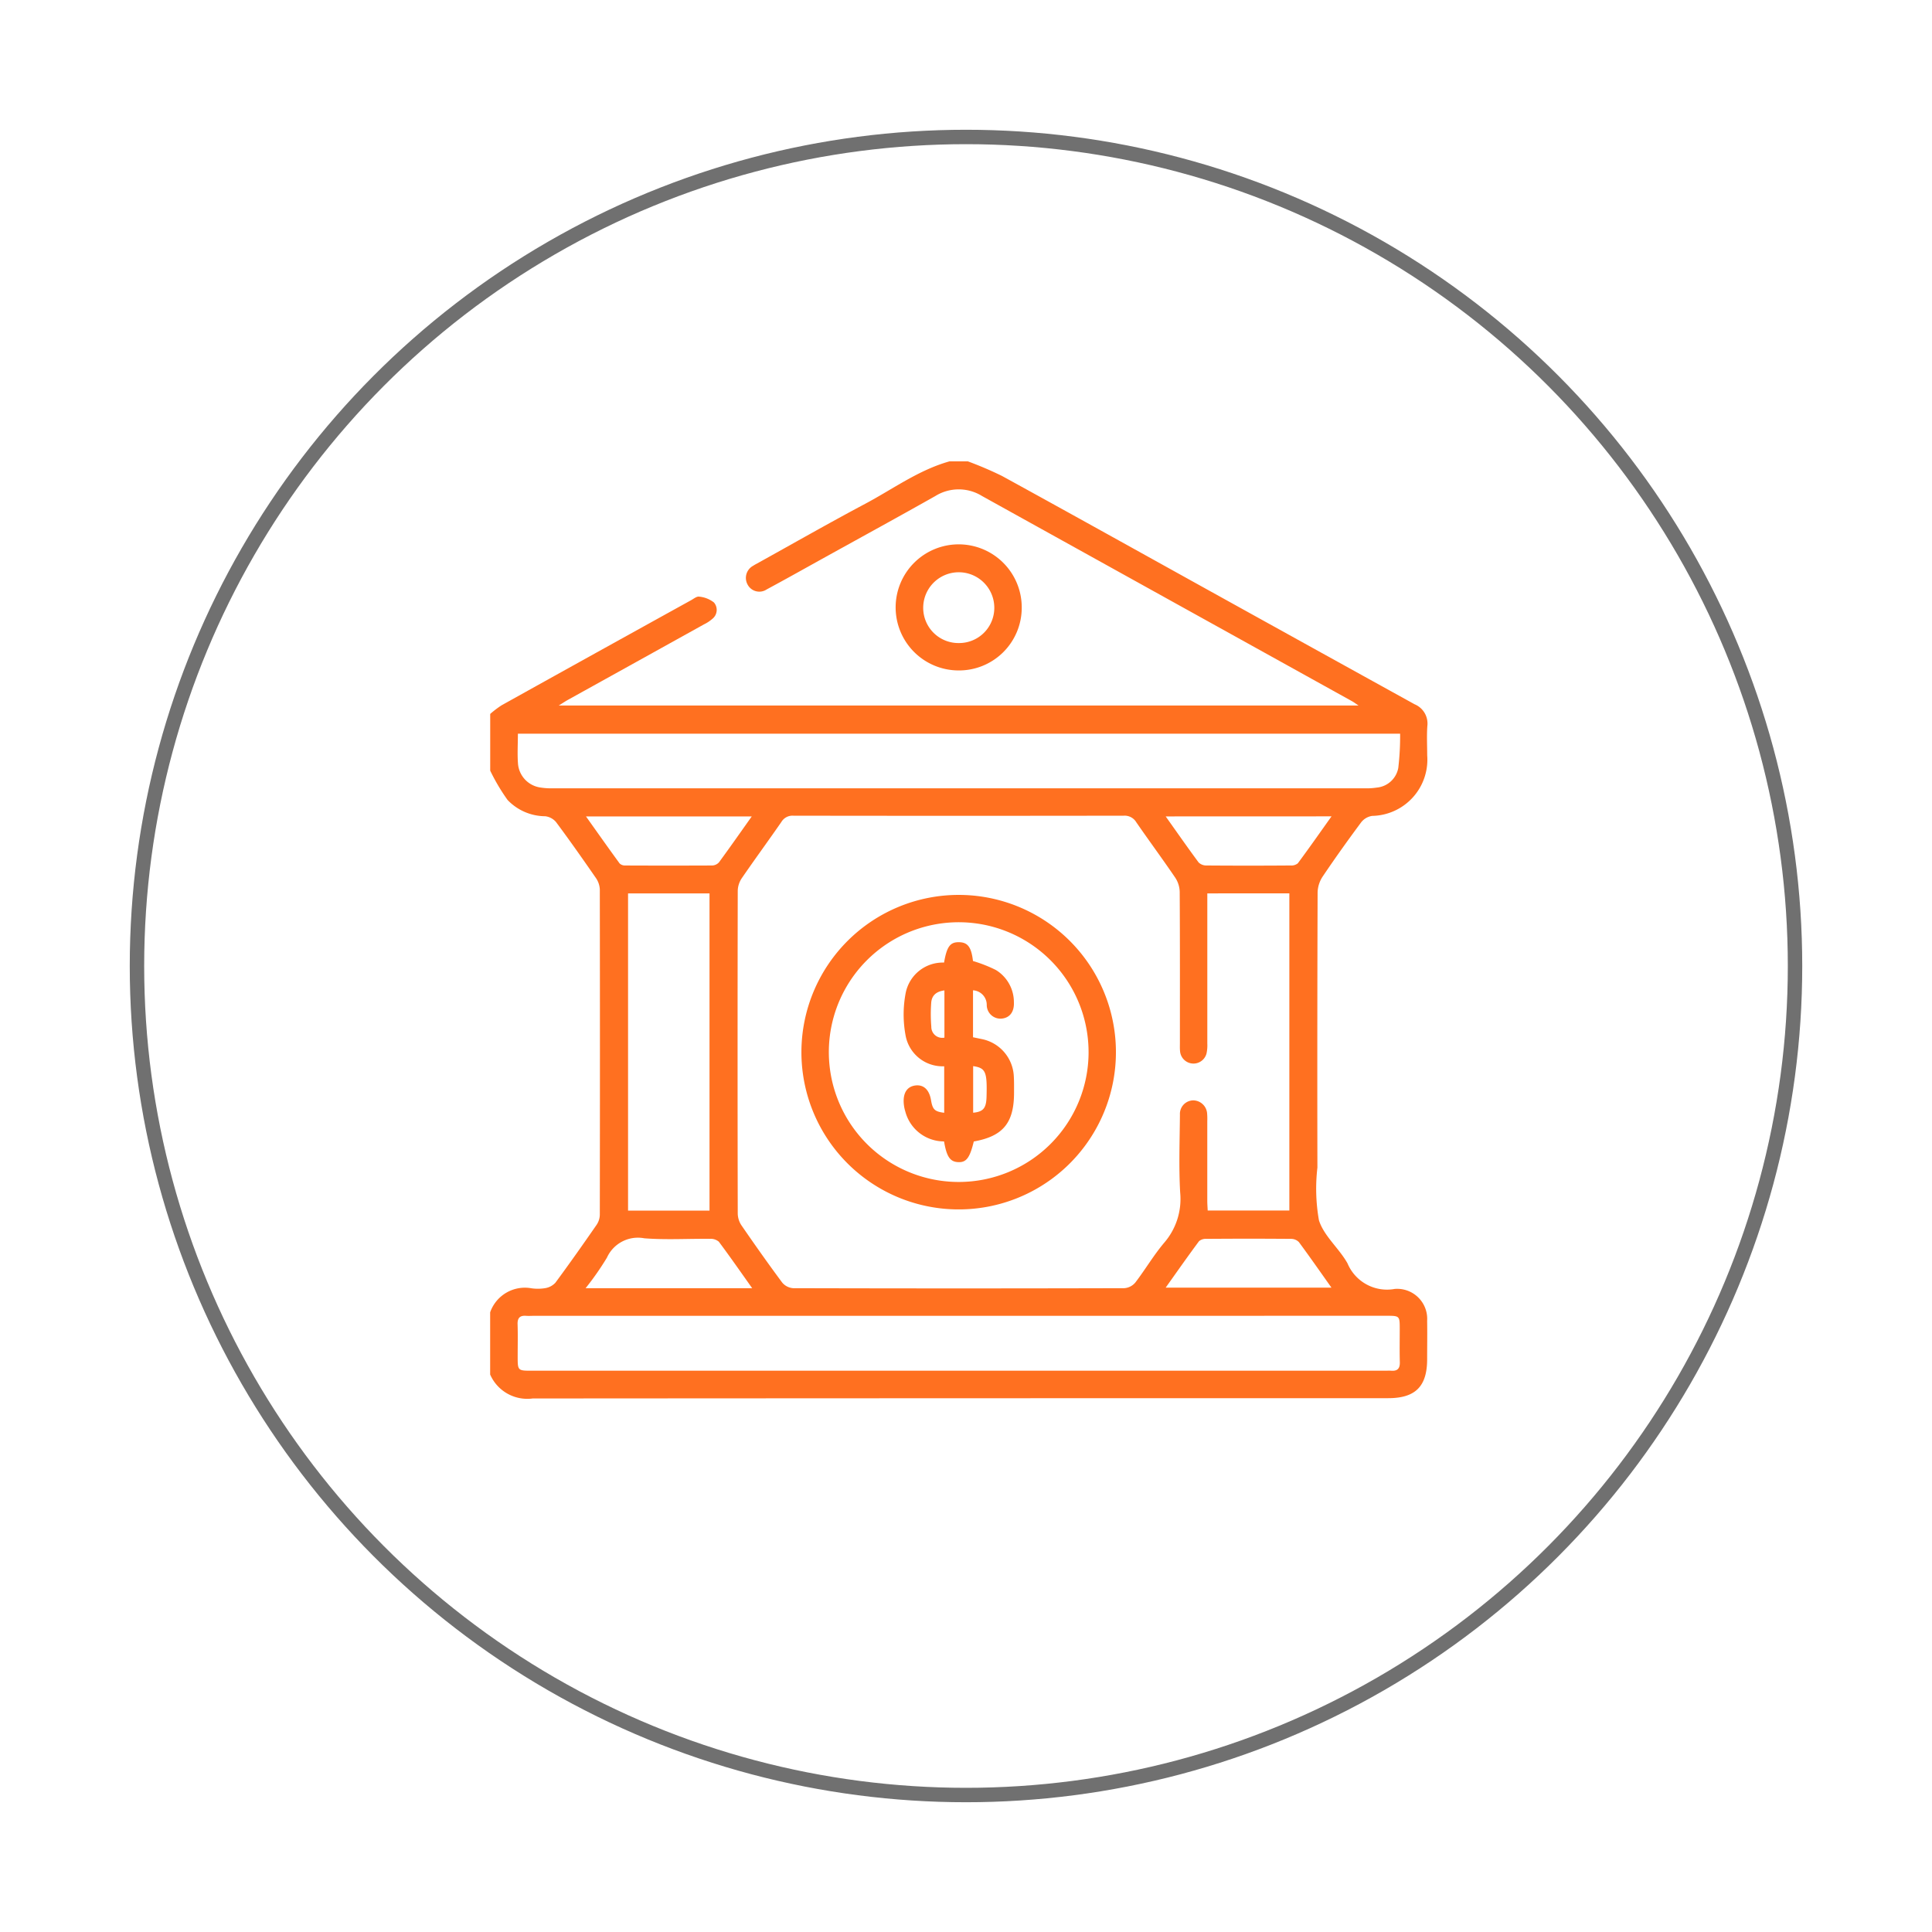 <svg xmlns="http://www.w3.org/2000/svg" xmlns:xlink="http://www.w3.org/1999/xlink" width="134" height="134" viewBox="0 0 134 134">
  <defs>
    <filter id="Elipse_6" x="0" y="0" width="134" height="134" filterUnits="userSpaceOnUse">
      <feOffset dy="3" input="SourceAlpha"/>
      <feGaussianBlur stdDeviation="3" result="blur"/>
      <feFlood flood-opacity="0.161"/>
      <feComposite operator="in" in2="blur"/>
      <feComposite in="SourceGraphic"/>
    </filter>
  </defs>
  <g id="icone-bancos" transform="translate(-132 -3305)">
    <g transform="matrix(1, 0, 0, 1, 132, 3305)" filter="url(#Elipse_6)">
      <g id="Elipse_6-2" data-name="Elipse 6" transform="translate(9 6)" fill="#fff" stroke="#707070" stroke-width="1">
        <circle cx="58" cy="58" r="58" stroke="none"/>
        <circle cx="58" cy="58" r="57.5" fill="none"/>
      </g>
    </g>
    <g id="Grupo_45" data-name="Grupo 45" transform="translate(-579.08 3091.08)">
      <path id="Caminho_140" data-name="Caminho 140" d="M745.08,267.372v-3.935a6.785,6.785,0,0,1,.791-.6q6.562-3.652,13.135-7.284c.184-.1.4-.282.566-.251a1.954,1.954,0,0,1,1.026.405.79.79,0,0,1-.116,1.14,2.561,2.561,0,0,1-.579.38q-4.709,2.616-9.42,5.227c-.183.1-.357.219-.649.4h55.473c-.222-.148-.333-.233-.454-.3q-12.83-7.114-25.659-14.23a3.073,3.073,0,0,0-3.241,0c-2.519,1.423-5.059,2.811-7.591,4.213-1.367.757-2.73,1.524-4.106,2.265a.92.92,0,0,1-1.32-.33.957.957,0,0,1,.381-1.311c.123-.081.256-.149.385-.22,2.457-1.362,4.9-2.757,7.378-4.074,1.93-1.025,3.714-2.349,5.859-2.949h1.269a25.291,25.291,0,0,1,2.368,1.013c4.834,2.652,9.652,5.337,14.474,8.01q7.068,3.918,14.142,7.825a1.447,1.447,0,0,1,.886,1.513c-.048.673-.01,1.353-.01,2.03a3.9,3.9,0,0,1-3.818,4.2,1.2,1.2,0,0,0-.749.429c-.921,1.238-1.819,2.495-2.681,3.774a2.09,2.09,0,0,0-.353,1.092q-.032,9.551-.014,19.1a12.592,12.592,0,0,0,.106,3.652c.346,1.095,1.4,1.944,1.983,2.991a2.971,2.971,0,0,0,3.274,1.771,2.082,2.082,0,0,1,2.248,2.212c.016.888,0,1.777,0,2.665,0,1.884-.815,2.7-2.7,2.7q-29.667,0-59.335.02a2.811,2.811,0,0,1-2.953-1.66v-4.316a2.552,2.552,0,0,1,2.868-1.665,3.142,3.142,0,0,0,.947-.01,1.234,1.234,0,0,0,.707-.373c.979-1.325,1.928-2.672,2.866-4.026a1.3,1.3,0,0,0,.218-.694q.017-11.284,0-22.569a1.521,1.521,0,0,0-.281-.8c-.9-1.3-1.813-2.6-2.758-3.869a1.165,1.165,0,0,0-.753-.4,3.635,3.635,0,0,1-2.606-1.129A13.735,13.735,0,0,1,745.08,267.372Zm49.737,8.512v.756q0,4.823,0,9.646a2.7,2.7,0,0,1-.053.692.934.934,0,0,1-1.838-.156c-.019-.189-.01-.38-.01-.571,0-3.49.008-6.981-.014-10.471a1.871,1.871,0,0,0-.307-.983c-.879-1.294-1.811-2.552-2.7-3.84a.941.941,0,0,0-.88-.462q-11.454.018-22.91,0a.891.891,0,0,0-.83.435c-.9,1.3-1.841,2.582-2.739,3.89a1.636,1.636,0,0,0-.287.863q-.023,11.2,0,22.4a1.523,1.523,0,0,0,.249.813c.923,1.341,1.861,2.672,2.832,3.978a1.091,1.091,0,0,0,.759.392q11.487.031,22.973,0a1.1,1.1,0,0,0,.761-.391c.694-.906,1.273-1.9,2.011-2.77a4.637,4.637,0,0,0,1.1-3.483c-.1-1.793-.031-3.595-.016-5.393a.938.938,0,0,1,.937-.989.979.979,0,0,1,.95.93,4.359,4.359,0,0,1,.01.507q0,2.761,0,5.521c0,.225.018.449.029.682h5.663v-22Zm-17.225,29.3H748.086c-.169,0-.34.012-.507,0-.431-.036-.615.138-.6.585.024.739.006,1.48.006,2.221,0,1,0,1,1,1h59.14c.148,0,.3-.01.444,0,.434.035.612-.15.6-.592-.021-.761-.006-1.523-.006-2.284,0-.934,0-.934-.941-.934ZM747,264.807c0,.75-.047,1.447.012,2.135a1.817,1.817,0,0,0,1.505,1.591,4.744,4.744,0,0,0,.883.063q28.174,0,56.347,0a4.729,4.729,0,0,0,.821-.05,1.673,1.673,0,0,0,1.494-1.361,19.164,19.164,0,0,0,.128-2.378Zm7.641,11.078v22h5.65v-22Zm8.609,27.383c-.815-1.148-1.545-2.2-2.313-3.225a.864.864,0,0,0-.611-.2c-1.519-.016-3.046.08-4.557-.037a2.359,2.359,0,0,0-2.594,1.344,19.825,19.825,0,0,1-1.478,2.116Zm28.679-.038h11.5c-.785-1.106-1.507-2.143-2.258-3.158a.749.749,0,0,0-.534-.226q-2.945-.024-5.89,0a.71.71,0,0,0-.505.161C793.468,301.048,792.723,302.112,791.928,303.23Zm-28.707-32.685h-11.5c.816,1.147,1.566,2.211,2.333,3.261a.536.536,0,0,0,.385.143q3.015.013,6.029,0a.669.669,0,0,0,.475-.215C761.693,272.713,762.418,271.677,763.221,270.545Zm28.708,0c.806,1.135,1.529,2.174,2.282,3.189a.752.752,0,0,0,.538.214q2.919.023,5.838,0a.715.715,0,0,0,.507-.15c.775-1.044,1.52-2.11,2.337-3.257Z" fill="#ff7020"/>
      <path id="Caminho_141" data-name="Caminho 141" d="M825.3,270.2a4.373,4.373,0,1,1,4.4-4.365A4.352,4.352,0,0,1,825.3,270.2Zm.045-1.9a2.441,2.441,0,0,0,2.452-2.458,2.465,2.465,0,1,0-4.931.027A2.442,2.442,0,0,0,825.342,268.3Z" transform="translate(-47.754 -9.779)" fill="#ff7020"/>
      <path id="Caminho_142" data-name="Caminho 142" d="M814.265,327.043a10.907,10.907,0,1,1-10.951,10.841A10.913,10.913,0,0,1,814.265,327.043Zm8.965,10.921a9.007,9.007,0,1,0-9.015,8.989A9.006,9.006,0,0,0,823.231,337.964Z" transform="translate(-36.649 -51.054)" fill="#ff7020"/>
      <path id="Caminho_143" data-name="Caminho 143" d="M827.247,339.231v3.256l.6.125a2.764,2.764,0,0,1,2.229,2.579c.023.379.016.761.016,1.141,0,2.1-.765,3.023-2.792,3.384-.276,1.138-.519,1.46-1.082,1.433s-.8-.371-.98-1.437a2.78,2.78,0,0,1-2.688-2.077,2.515,2.515,0,0,1-.107-.557c-.057-.717.226-1.161.779-1.243.587-.087.988.279,1.112,1.015.109.649.251.793.914.875V344.5a2.607,2.607,0,0,1-2.67-2.092,7.935,7.935,0,0,1,0-3,2.622,2.622,0,0,1,2.66-2.1c.193-1.116.422-1.423,1.036-1.414s.857.347.97,1.305a9.665,9.665,0,0,1,1.591.625,2.613,2.613,0,0,1,1.247,2.228c.032.665-.279,1.08-.831,1.14a.951.951,0,0,1-1.052-.941A1.01,1.01,0,0,0,827.247,339.231Zm-1.984.007c-.6.077-.887.38-.917.876a10.7,10.7,0,0,0,.008,1.639.758.758,0,0,0,.91.76Zm1.993,8.483c.706-.065.907-.317.929-1.1.048-1.744-.057-2-.929-2.132Z" transform="translate(-48.68 -56.625)" fill="#ff7020"/>
    </g>
  </g>
</svg>
